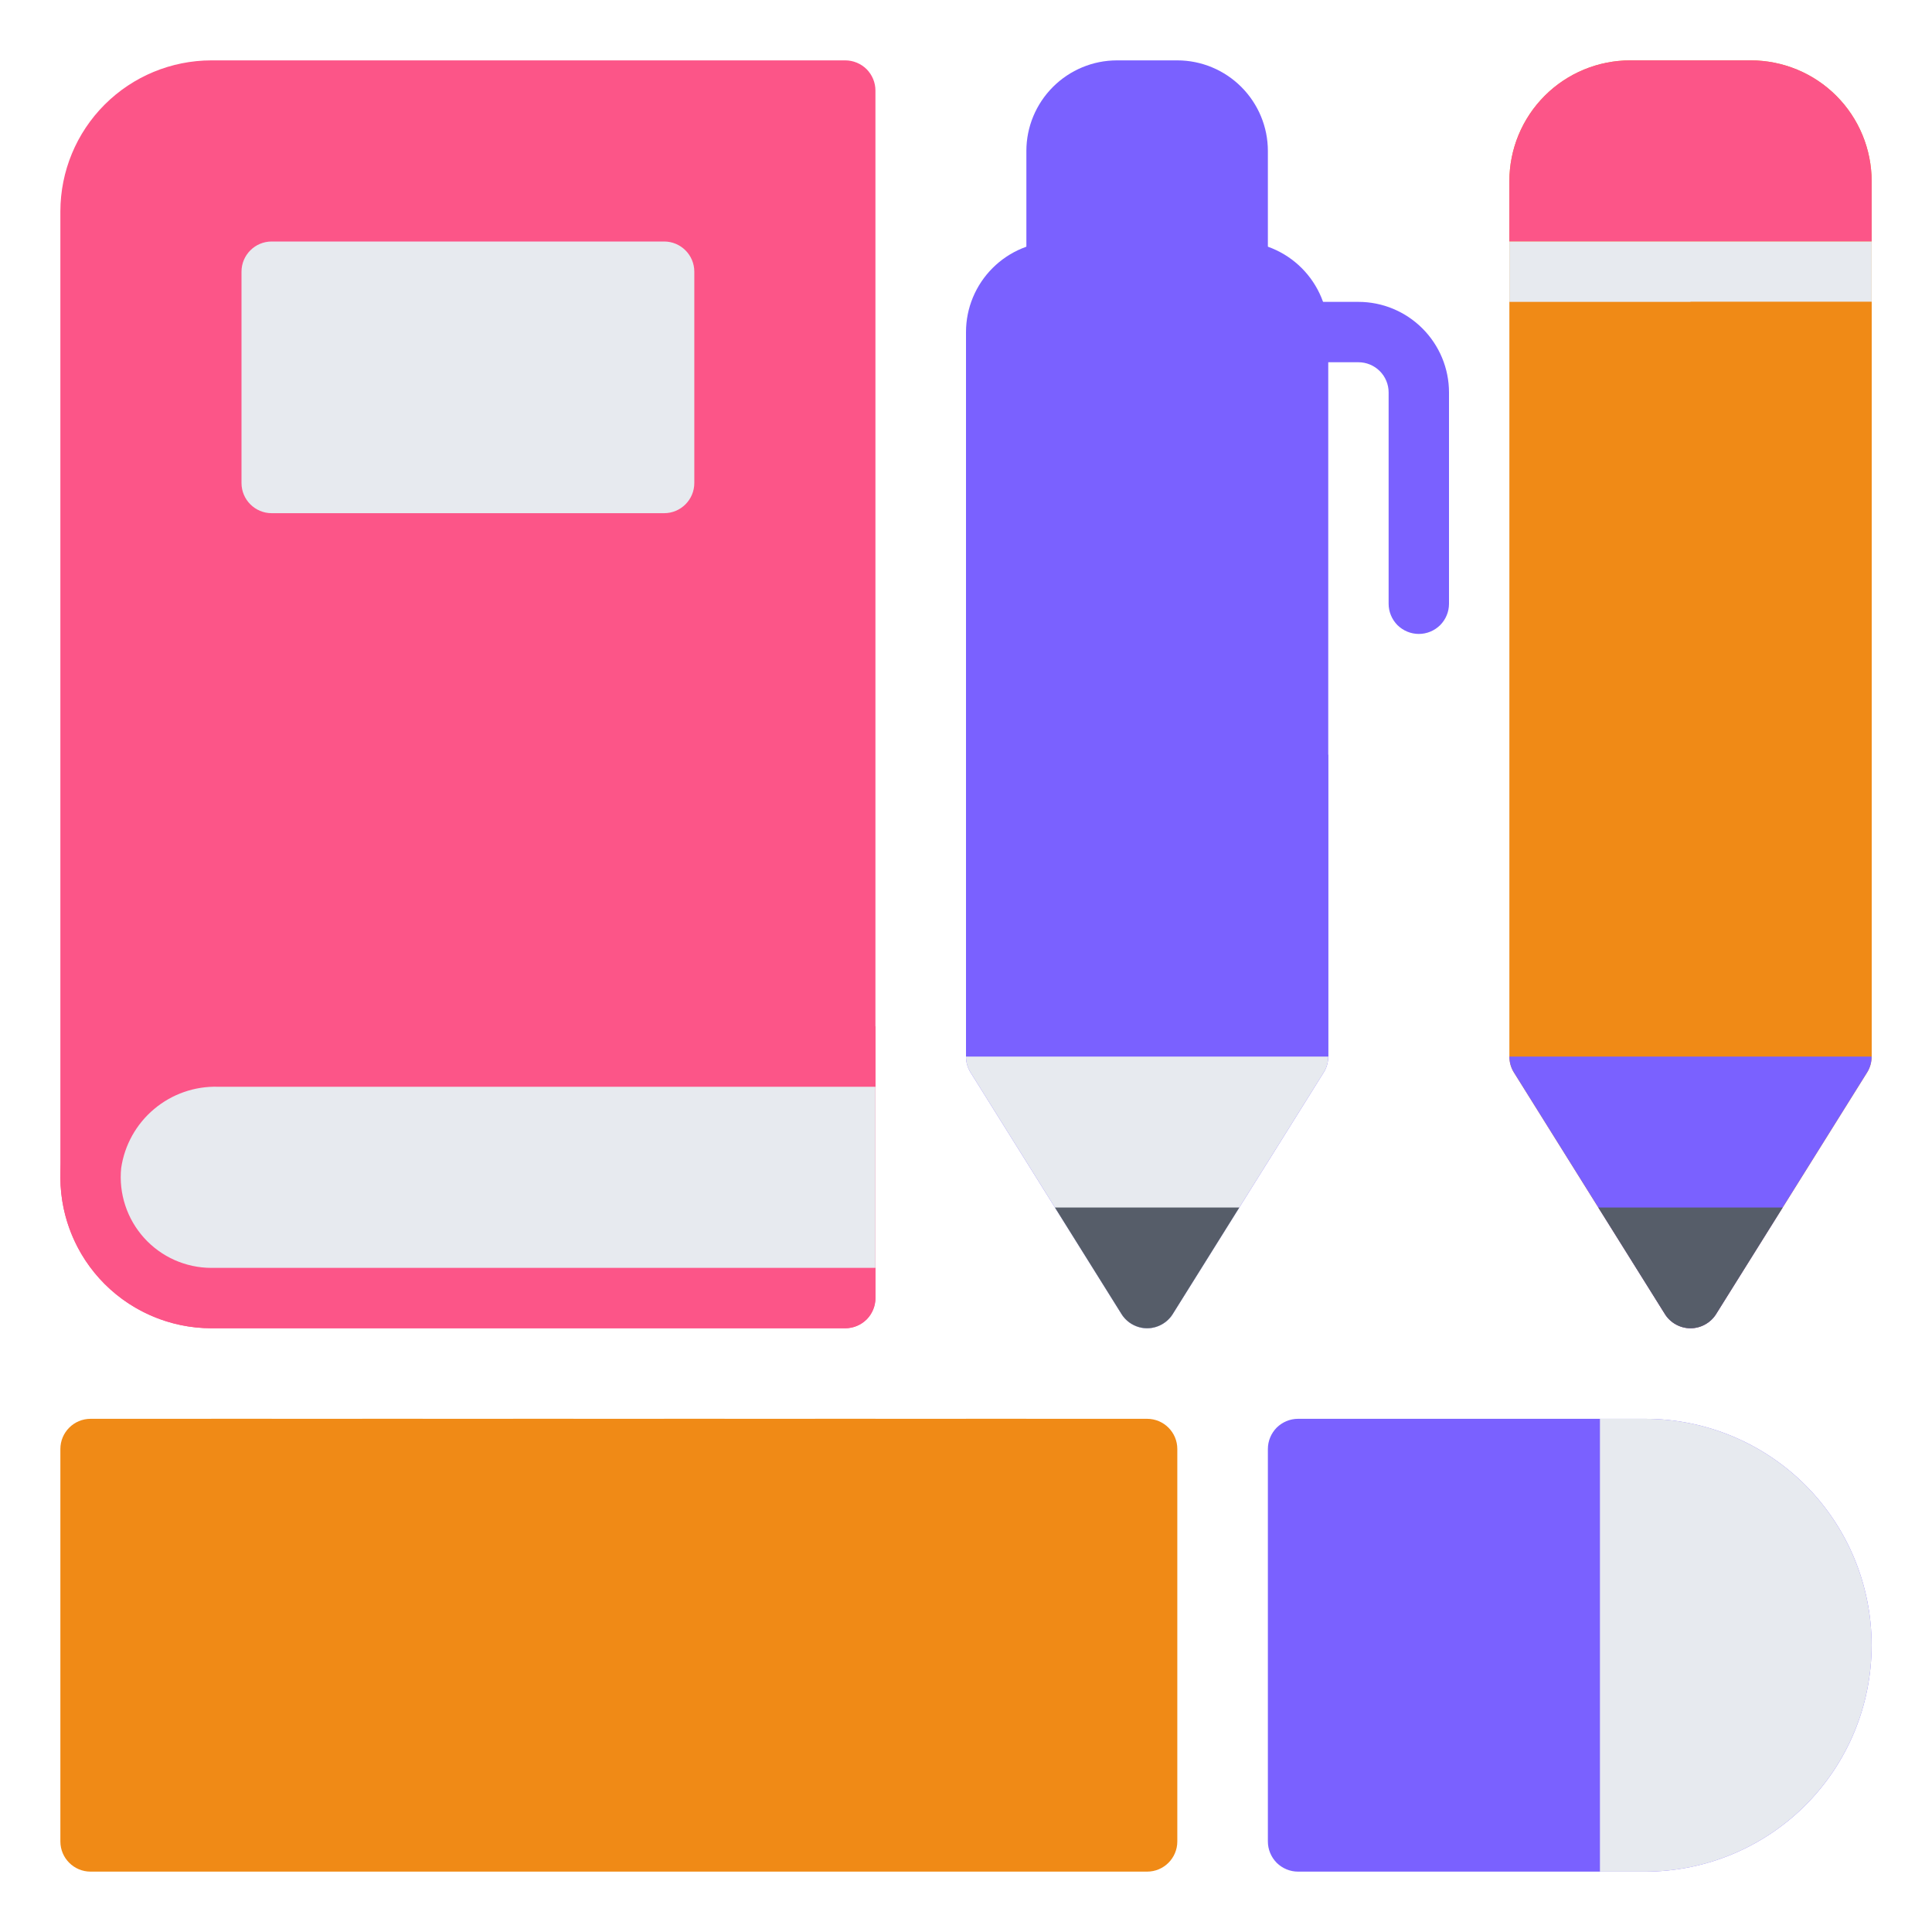 <?xml version="1.0" encoding="UTF-8"?> <svg xmlns="http://www.w3.org/2000/svg" width="32" height="32" viewBox="0 0 32 32" fill="none"><path d="M23.5 10.5C23.434 10.5 23.369 10.487 23.309 10.462C23.248 10.437 23.193 10.4 23.146 10.354C23.1 10.307 23.063 10.252 23.038 10.191C23.013 10.131 23 10.066 23 10V6.5C23 6.367 22.947 6.24 22.854 6.147C22.76 6.053 22.633 6 22.5 6H21.5C21.367 6 21.24 5.947 21.146 5.854C21.053 5.76 21 5.633 21 5.5C21 5.367 21.053 5.24 21.146 5.146C21.24 5.053 21.367 5 21.5 5H22.5C22.898 5 23.279 5.159 23.56 5.44C23.841 5.721 24 6.102 24 6.5V10C24 10.066 23.987 10.131 23.962 10.191C23.937 10.252 23.9 10.307 23.854 10.354C23.807 10.4 23.752 10.437 23.691 10.462C23.631 10.487 23.566 10.5 23.5 10.5Z" fill="#7A61FF"></path><path d="M19.5 1H18.5C18.102 1 17.721 1.159 17.44 1.44C17.159 1.721 17 2.102 17 2.5V4.5C17 4.566 17.013 4.631 17.038 4.691C17.063 4.752 17.1 4.807 17.146 4.854C17.193 4.9 17.248 4.937 17.309 4.962C17.369 4.987 17.434 5 17.5 5H20.5C20.566 5 20.631 4.987 20.691 4.962C20.752 4.937 20.807 4.9 20.854 4.854C20.9 4.807 20.937 4.752 20.962 4.691C20.987 4.631 21 4.566 21 4.5V2.5C21 2.102 20.841 1.721 20.56 1.44C20.279 1.159 19.898 1 19.5 1Z" fill="#7A61FF"></path><path d="M29 1H27C26.47 1.001 25.961 1.211 25.586 1.586C25.211 1.961 25 2.47 25 3V17.5C25 17.594 25.026 17.686 25.076 17.765L27.576 21.765C27.621 21.837 27.684 21.896 27.758 21.937C27.832 21.978 27.915 22 28 22C28.085 22 28.168 21.978 28.242 21.937C28.316 21.896 28.379 21.837 28.424 21.765L30.924 17.765C30.974 17.686 31 17.594 31 17.5V3C31 2.47 30.789 1.961 30.414 1.586C30.039 1.211 29.53 1.001 29 1Z" fill="#F08A16"></path><path d="M31 3V4H25V3C25 2.737 25.052 2.477 25.152 2.235C25.253 1.992 25.4 1.771 25.586 1.586C25.771 1.4 25.992 1.253 26.235 1.152C26.477 1.052 26.737 1 27 1H29C29.263 1 29.523 1.052 29.765 1.152C30.008 1.253 30.229 1.4 30.414 1.586C30.6 1.771 30.747 1.992 30.848 2.235C30.948 2.477 31 2.737 31 3Z" fill="#FC5588"></path><path d="M25 4H31V5H25V4Z" fill="#E7EAEF"></path><path d="M28 5H31V17.5H28V5Z" fill="#F08A16"></path><path d="M20.5 4H17.5C17.102 4 16.721 4.159 16.44 4.44C16.159 4.721 16 5.102 16 5.5V17.5C16 17.594 16.026 17.686 16.076 17.765L18.576 21.765C18.621 21.837 18.684 21.896 18.758 21.937C18.832 21.978 18.915 22 19 22C19.085 22 19.168 21.978 19.242 21.937C19.316 21.896 19.379 21.837 19.424 21.765L21.924 17.765C21.974 17.686 22 17.594 22 17.5V5.5C22 5.102 21.841 4.721 21.56 4.44C21.279 4.159 20.898 4 20.5 4Z" fill="#7A61FF"></path><path d="M16 12.5H22V17.5H16V12.5Z" fill="#7A61FF"></path><path d="M18.576 21.765C18.621 21.837 18.684 21.896 18.758 21.937C18.832 21.978 18.915 22 19 22C19.085 22 19.168 21.978 19.242 21.937C19.316 21.896 19.379 21.837 19.424 21.765L21.924 17.765C21.974 17.686 22 17.594 22 17.5H16C16 17.594 16.026 17.686 16.076 17.765L18.576 21.765Z" fill="#E7EAEF"></path><path d="M14 1H3.5C2.837 1.001 2.202 1.264 1.733 1.733C1.264 2.202 1.001 2.837 1 3.5V19.5C1.001 20.163 1.264 20.798 1.733 21.267C2.202 21.736 2.837 21.999 3.5 22H14C14.066 22 14.131 21.987 14.191 21.962C14.252 21.937 14.307 21.9 14.354 21.854C14.4 21.807 14.437 21.752 14.462 21.691C14.487 21.631 14.5 21.566 14.5 21.5V1.5C14.5 1.434 14.487 1.369 14.462 1.309C14.437 1.248 14.4 1.193 14.354 1.146C14.307 1.1 14.252 1.063 14.191 1.038C14.131 1.013 14.066 1 14 1Z" fill="#FC5588"></path><path d="M14.5 17H3.611C2.977 16.989 2.361 17.213 1.882 17.628C1.402 18.043 1.092 18.621 1.012 19.25C0.978 19.598 1.016 19.949 1.126 20.28C1.235 20.612 1.413 20.917 1.647 21.176C1.881 21.435 2.167 21.642 2.486 21.784C2.805 21.926 3.151 22 3.5 22H14C14.133 22 14.26 21.947 14.354 21.854C14.447 21.76 14.5 21.633 14.5 21.5V17Z" fill="#FC5588"></path><path d="M3.5 21C3.29 21 3.083 20.955 2.891 20.87C2.7 20.785 2.528 20.66 2.387 20.504C2.247 20.349 2.14 20.165 2.075 19.966C2.009 19.767 1.986 19.556 2.007 19.347C2.063 18.965 2.257 18.617 2.553 18.369C2.849 18.12 3.225 17.989 3.611 18H14.5V21H3.5Z" fill="#E7EAEF"></path><path d="M11 4H4.5C4.224 4 4 4.224 4 4.5V8C4 8.276 4.224 8.5 4.5 8.5H11C11.276 8.5 11.5 8.276 11.5 8V4.5C11.5 4.224 11.276 4 11 4Z" fill="#E7EAEF"></path><path d="M19 23.5H1.5C1.224 23.5 1 23.724 1 24V30.5C1 30.776 1.224 31 1.5 31H19C19.276 31 19.5 30.776 19.5 30.5V24C19.5 23.724 19.276 23.5 19 23.5Z" fill="#F08A16"></path><path d="M14 27.5C14.066 27.5 14.131 27.487 14.191 27.462C14.252 27.437 14.307 27.4 14.354 27.354C14.4 27.307 14.437 27.252 14.462 27.191C14.487 27.131 14.5 27.066 14.5 27V23.5H13.5V27C13.5 27.066 13.513 27.131 13.538 27.191C13.563 27.252 13.6 27.307 13.646 27.354C13.693 27.4 13.748 27.437 13.809 27.462C13.869 27.487 13.934 27.5 14 27.5Z" fill="#F08A16"></path><path d="M4 27.5C4.066 27.5 4.131 27.487 4.191 27.462C4.252 27.437 4.307 27.4 4.354 27.354C4.4 27.307 4.437 27.252 4.462 27.191C4.487 27.131 4.5 27.066 4.5 27V23.5H3.5V27C3.5 27.066 3.513 27.131 3.538 27.191C3.563 27.252 3.6 27.307 3.646 27.354C3.693 27.4 3.748 27.437 3.809 27.462C3.869 27.487 3.934 27.5 4 27.5Z" fill="#F08A16"></path><path d="M11.5 26.5C11.566 26.5 11.631 26.487 11.691 26.462C11.752 26.437 11.807 26.4 11.854 26.354C11.9 26.307 11.937 26.252 11.962 26.191C11.987 26.131 12 26.066 12 26V23.5H11V26C11 26.066 11.013 26.131 11.038 26.191C11.063 26.252 11.1 26.307 11.146 26.354C11.193 26.4 11.248 26.437 11.309 26.462C11.369 26.487 11.434 26.5 11.5 26.5Z" fill="#F08A16"></path><path d="M9 27.5C9.066 27.5 9.131 27.487 9.191 27.462C9.252 27.437 9.307 27.4 9.354 27.354C9.4 27.307 9.437 27.252 9.462 27.191C9.487 27.131 9.5 27.066 9.5 27V23.5H8.5V27C8.5 27.066 8.513 27.131 8.538 27.191C8.563 27.252 8.6 27.307 8.646 27.354C8.693 27.4 8.748 27.437 8.809 27.462C8.869 27.487 8.934 27.5 9 27.5Z" fill="#F08A16"></path><path d="M16 23.5V26C16 26.133 16.053 26.26 16.146 26.354C16.24 26.447 16.367 26.5 16.5 26.5C16.633 26.5 16.76 26.447 16.854 26.354C16.947 26.26 17 26.133 17 26V23.5H16Z" fill="#F08A16"></path><path d="M6.5 26.5C6.566 26.5 6.631 26.487 6.691 26.462C6.752 26.437 6.807 26.4 6.854 26.354C6.9 26.307 6.937 26.252 6.962 26.191C6.987 26.131 7 26.066 7 26V23.5H6V26C6 26.066 6.013 26.131 6.038 26.191C6.063 26.252 6.1 26.307 6.146 26.354C6.193 26.4 6.248 26.437 6.309 26.462C6.369 26.487 6.434 26.5 6.5 26.5Z" fill="#F08A16"></path><path d="M27.25 23.5H21.5C21.434 23.5 21.369 23.513 21.309 23.538C21.248 23.563 21.193 23.6 21.146 23.646C21.1 23.693 21.063 23.748 21.038 23.809C21.013 23.869 21 23.934 21 24V30.5C21 30.566 21.013 30.631 21.038 30.691C21.063 30.752 21.1 30.807 21.146 30.854C21.193 30.9 21.248 30.937 21.309 30.962C21.369 30.987 21.434 31 21.5 31H27.25C28.245 31 29.198 30.605 29.902 29.902C30.605 29.198 31 28.245 31 27.25C31 26.255 30.605 25.302 29.902 24.598C29.198 23.895 28.245 23.5 27.25 23.5Z" fill="#7A61FF"></path><path d="M17.473 20L18.576 21.765C18.621 21.837 18.683 21.896 18.758 21.937C18.832 21.978 18.915 22 19 22C19.085 22 19.168 21.978 19.242 21.937C19.316 21.896 19.379 21.837 19.424 21.765L20.527 20H17.473Z" fill="#565D69"></path><path d="M27.576 21.765C27.621 21.837 27.684 21.896 27.758 21.937C27.832 21.978 27.915 22 28 22C28.085 22 28.168 21.978 28.242 21.937C28.316 21.896 28.379 21.837 28.424 21.765L30.924 17.765C30.974 17.686 31 17.594 31 17.5H25C25 17.594 25.026 17.686 25.076 17.765L27.576 21.765Z" fill="#7A61FF"></path><path d="M26.473 20L27.576 21.765C27.621 21.837 27.683 21.896 27.758 21.937C27.832 21.978 27.915 22 28 22C28.085 22 28.168 21.978 28.242 21.937C28.316 21.896 28.379 21.837 28.424 21.765L29.527 20H26.473Z" fill="#565D69"></path><path d="M27.25 23.5H26.5V31H27.25C28.245 31 29.198 30.605 29.902 29.902C30.605 29.198 31 28.245 31 27.25C31 26.255 30.605 25.302 29.902 24.598C29.198 23.895 28.245 23.5 27.25 23.5Z" fill="#E7EAEF"></path></svg> 